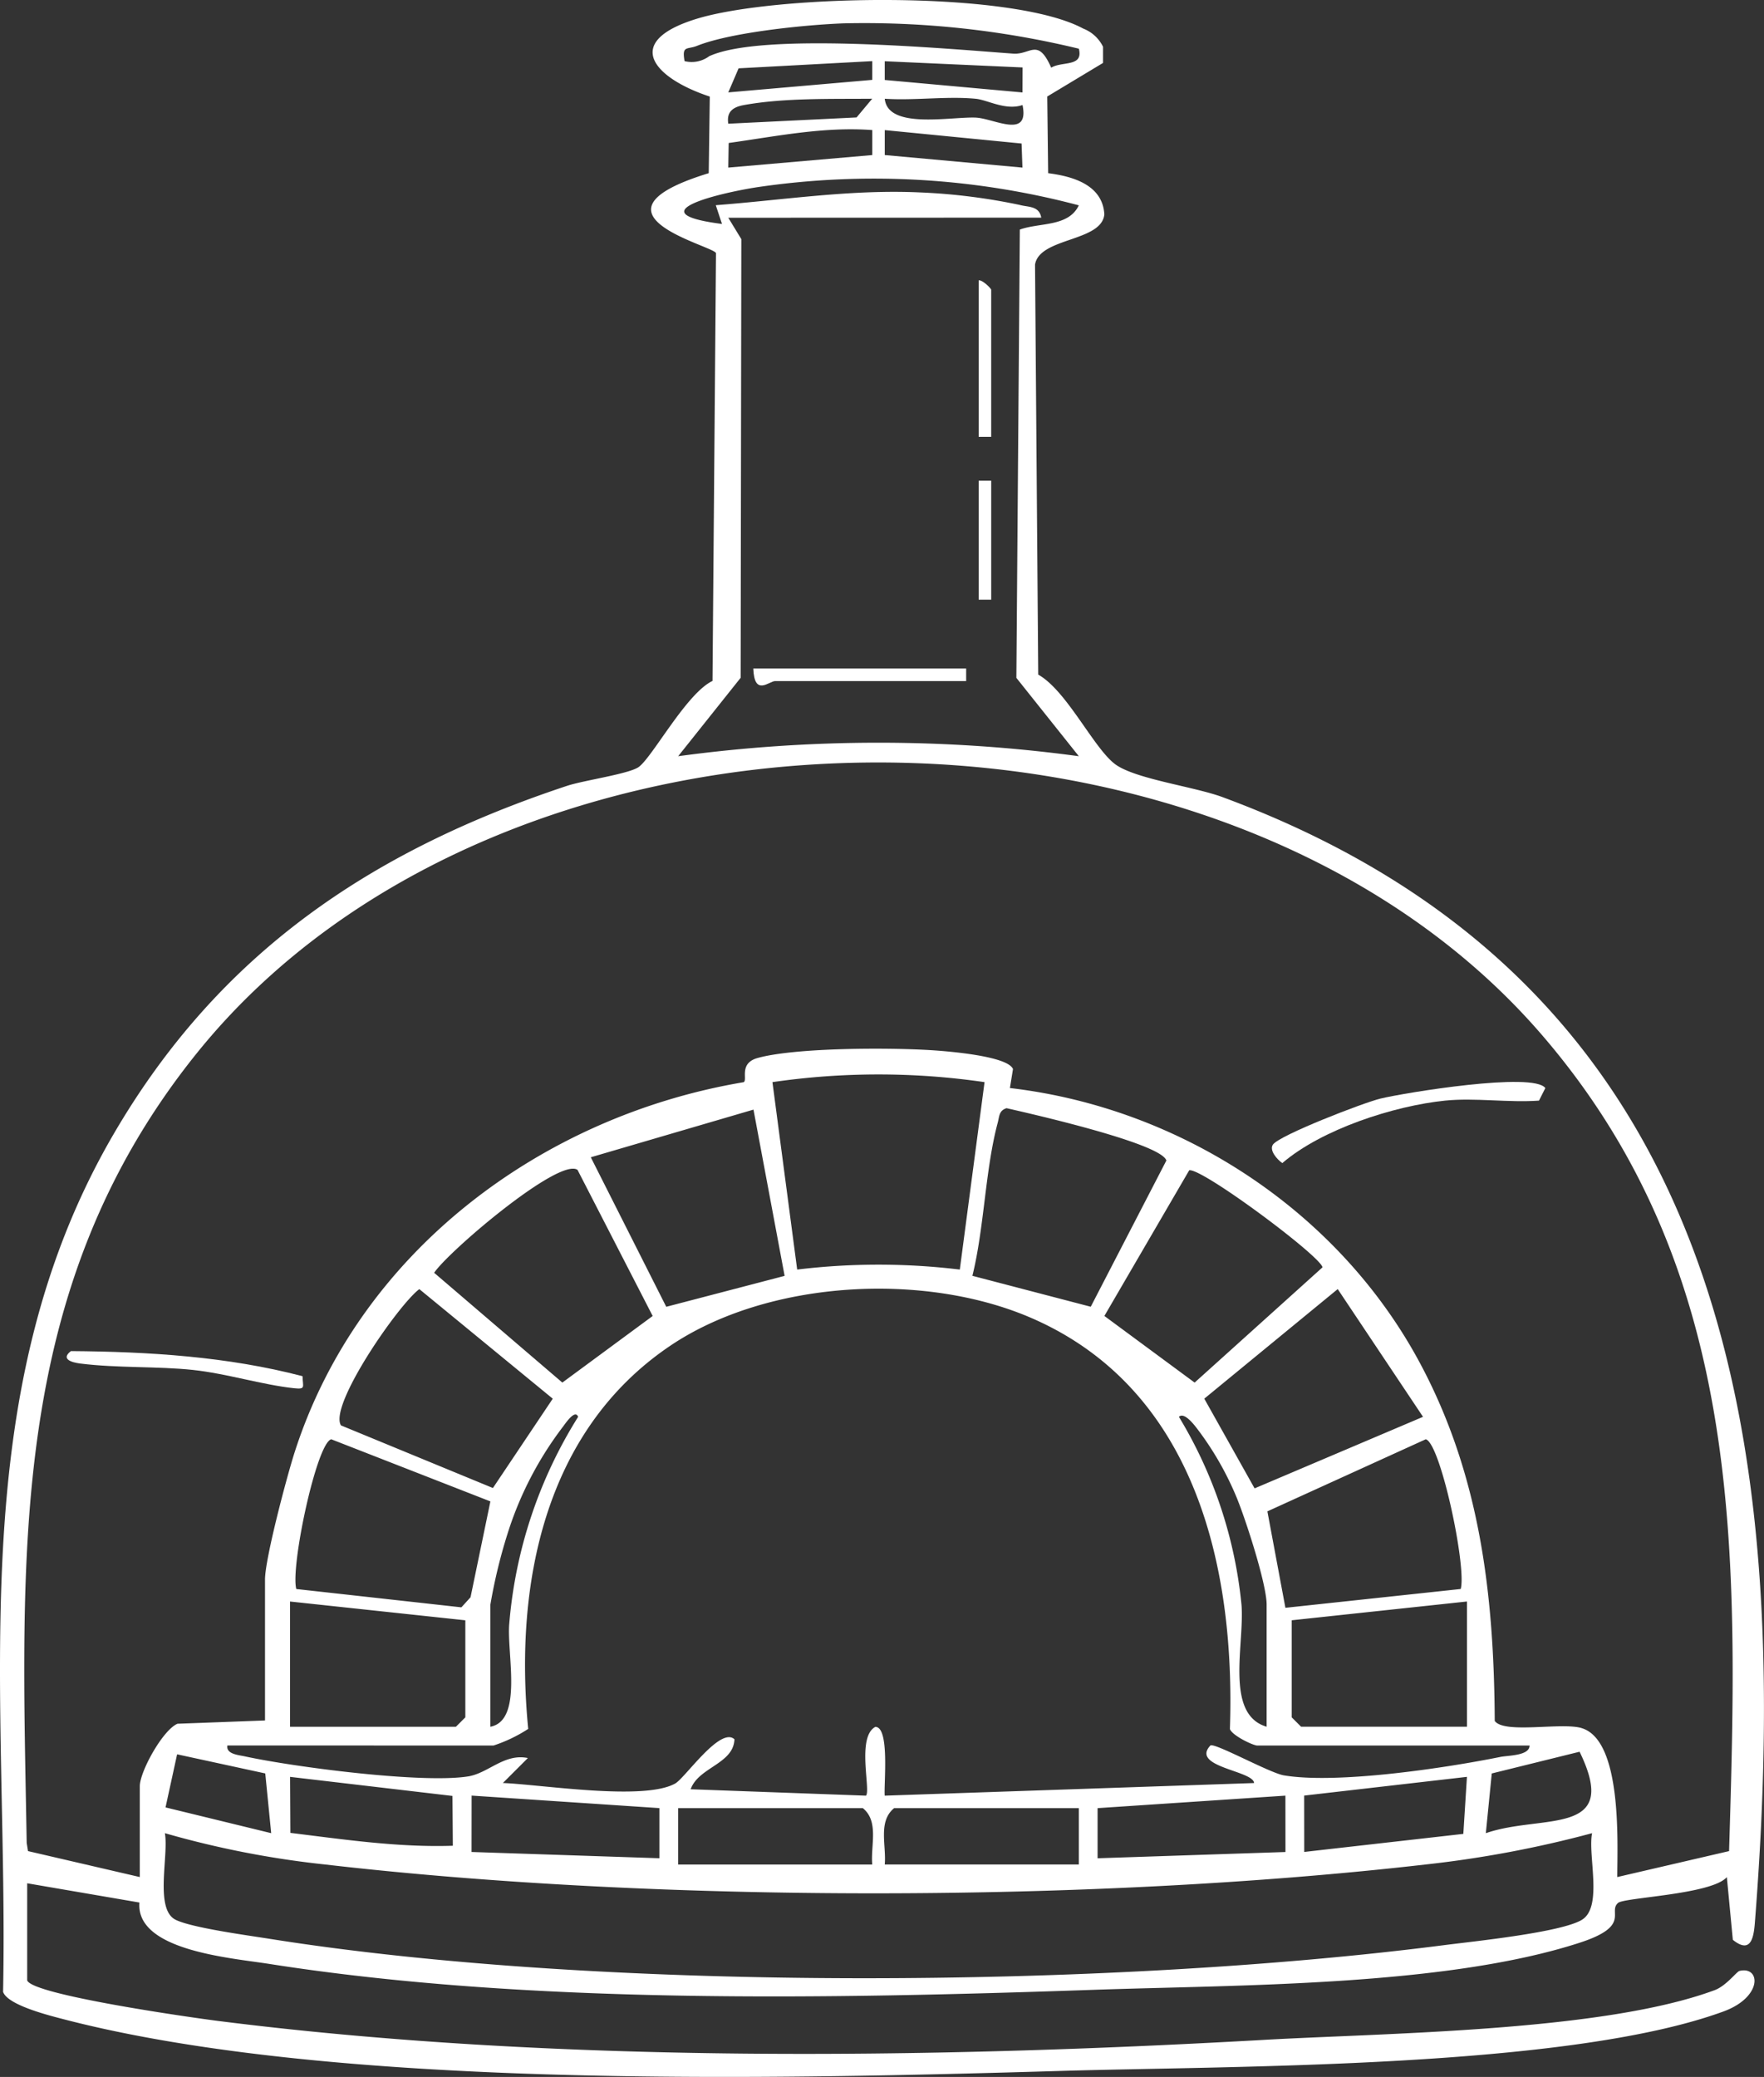 <svg viewBox="0 0 165.432 194.74" height="194.74" width="165.432" xmlns="http://www.w3.org/2000/svg">
  <rect x="0" y="0" width="165.432" height="194.74" fill="#333333" stroke="none"/>
  <g transform="translate(-2281.089 -12033.259)" data-name="Group 5522" id="Group_5522">
    <g transform="translate(2281.089 12033.259)" data-name="Group 5520" id="Group_5520">
      <path fill="#fff" transform="translate(0 -0.001)" d="M151.748,178.423c.617-.518,8.78-.784,10.2-2.419l.562,5.882c1.9,1.528,1.994-.65,2.1-2.044,3.514-45.41-2.717-87.624-49.957-105.1-2.625-.97-7.926-1.66-9.929-2.987-2.048-1.356-4.605-6.95-7.356-8.5l-.3-38.446c.414-2.558,6.263-2.121,6.5-4.712-.16-2.777-2.99-3.567-5.269-3.857l-.085-7.19,5.232-3.148V4.388a3.443,3.443,0,0,0-1.858-1.706c-6.71-3.626-28.906-3.22-36.351-.888C58.25,3.983,61.43,7.366,66.566,9.056l-.1,7.183c-12.474,3.826.518,6.812.682,7.5L66.82,63.849c-2.431,1.152-5.609,7.1-6.909,8.06-.888.656-5.166,1.255-6.739,1.777C34.8,79.778,20.56,89.356,10.662,106.325-3.8,131.116.843,159.272.289,186.764c.422,1.24,4.3,2.209,5.657,2.562,25.546,6.643,67.03,5.629,93.739,4.847,16.2-.474,47.355-.228,61.947-5.57,3.712-1.359,3.476-4.282,1.5-3.8-.267.066-1.236,1.393-2.322,1.8-10.464,3.883-30.728,4.01-42.3,4.665-31.68,1.79-66.466,2.223-98.046-1.775-2.473-.313-17.472-2.446-17.914-3.809v-9.1l10.526,1.805c-.362,4.5,8.534,5.184,12.153,5.752,24.48,3.844,52.7,3.286,77.429,2.429,13.422-.465,32.856-.308,45.494-4.414,4.875-1.583,2.593-2.884,3.6-3.734M66.5,5.279a2.758,2.758,0,0,1-2.3.454c-.263-1.5.23-1.057,1.173-1.435C68.558,3.021,75.589,2.321,79.136,2.19a85.459,85.459,0,0,1,22.041,2.378c.45,1.745-1.586,1.15-2.592,1.781-1.255-2.85-1.916-1.2-3.573-1.319-6.606-.487-23.6-2.037-28.518.25m24.988,5.747c-2.374-.086-8.22,1.121-8.507-1.767,2.762.184,5.788-.254,8.513,0,1.117.1,2.816,1.133,4.407.589.672,3.241-2.7,1.24-4.413,1.178m4.406,4.688L82.974,14.538V12.2l12.832,1.258ZM82.972,7.5l0-1.757L95.9,6.326,95.89,8.669ZM68.338,13.408c4.474-.625,8.914-1.549,13.467-1.211V14.54L68.3,15.714ZM68.3,11.6c-.177-1.141.454-1.565,1.474-1.75,3.77-.682,8.187-.557,12.024-.593l-1.468,1.755Zm0-2.936.968-2.256,12.536-.675,0,1.757ZM69.46,63.553l.063-41.13L68.3,20.417l29.352-.009c-.2-1.127-1.226-.969-2.03-1.194a56.326,56.326,0,0,0-9.395-1.173c-6.434-.294-12.723.711-19.1,1.2L67.711,21c-8.214-1.052-.031-2.935,3.3-3.446a74.957,74.957,0,0,1,30.163,1.7c-.97,2.041-3.682,1.6-5.532,2.273l-.325,42.033,5.858,7.346a140.017,140.017,0,0,0-37.575,0Zm78.887,116.462c-2,1.188-10.123,2.01-12.9,2.368-31.621,4.069-78.8,4.407-110.22-.6-1.979-.315-7.3-1.032-8.779-1.789-1.966-1.01-.609-6.048-.986-8.108a88.069,88.069,0,0,0,14.971,2.93c31.339,3.63,72,3.595,103.321,0a103.545,103.545,0,0,0,15.557-2.93c-.425,2.044,1.043,6.934-.967,8.127m-11.354-31.023-16.441,1.764-1.691-9.043,14.852-6.759c1.376.344,3.848,11.973,3.28,14.038m.585,1.173v11.742H122.019l-.881-.881v-9.1Zm-19.916-10.607-4.718-8.411,12.514-10.275,8,11.977Zm-1.229,10.91a41.858,41.858,0,0,0-5.868-17.617c.578-.559,1.717,1.135,2.01,1.513a28.928,28.928,0,0,1,3.386,6.008c.855,2.058,2.83,8.15,2.83,10.086v11.449c-3.958-1.161-2.058-7.756-2.358-11.439m-4.395-20.829-8.464-6.247,7.957-13.659c1.2-.231,12.323,8.053,12.5,9.1Zm-9.742-7.111-11.1-2.9c1.115-4.5,1.2-9.967,2.376-14.355.155-.578.11-1.148.831-1.362,2.156.493,14.512,3.285,14.983,4.909Zm-12.28-3.486a63.421,63.421,0,0,0-15.252,0l-2.32-17.574a68.872,68.872,0,0,1,19.892,0Zm-16.43.591-11.1,2.9-7.077-14.02,15.257-4.468Zm-12.374,3.762-8.471,6.243L40.716,119.342c1.361-2.034,11.739-10.856,13.447-9.647ZM45.989,161.907V150.458a49.809,49.809,0,0,1,1.6-6.623,32.673,32.673,0,0,1,5.205-10.059c.192-.245,1.144-1.7,1.423-.925a43.155,43.155,0,0,0-6.456,19.376c-.255,2.742,1.324,9.083-1.769,9.68m5.847-30.76-5.612,8.376-14.25-5.872c-1.161-1.861,5.38-11.311,7.348-12.778Zm-5.849,9.632-1.862,8.987-.859.944-15.481-1.717c-.565-2.065,1.9-13.7,3.281-14.04ZM43.64,151.926v9.1l-.881.881H27.2V150.165Zm2.642,11.742a13.839,13.839,0,0,0,3.255-1.559c-1.312-13.435,1.451-27.9,13.293-35.907,9.176-6.2,23.949-7,34.043-2.557,15.184,6.678,18.992,23.222,18.471,38.478.235.626,2.184,1.545,2.565,1.545h25.539c-.006.965-2,.919-2.745,1.07-5.167,1.046-15.334,2.565-20.306,1.726-1.338-.226-6.574-3.13-6.889-2.793-1.881,2.017,4.052,2.351,4.1,3.514l-34.639,1.183c-.092-1.081.486-6.449-.878-6.449-1.775.937-.409,5.982-.878,6.449l-16.442-.6c.73-2.07,4.025-2.37,4.107-4.688-1.333-1.214-4.616,3.607-5.542,4.139-2.894,1.662-12.49.114-16.175-.038l2.343-2.34c-2.223-.454-3.692,1.42-5.61,1.723-4.318.683-16.362-.883-20.95-1.883-.577-.126-1.757-.206-1.619-1.017Zm101.855.582c3.922,8.04-3.521,5.8-8.792,7.637l.556-5.6Zm-10.564,2.355-.338,5.347-14.92,1.693-.006-5.284Zm-17.019,7.046-17.619.587v-4.7l17.614-1.172Zm-36.7-4.113h17.32v5.284h-18.2c.165-1.771-.655-4.033.881-5.284M81.8,174.823H63.6v-5.284h17.32c1.535,1.251.716,3.513.881,5.284m-19.958-5.287v4.7l-17.619-.587.006-5.287Zm-19.375,3.529c-5.1.171-10.186-.588-15.237-1.207l-.028-5.252,15.23,1.788Zm-17.591-6.78.556,5.6-9.909-2.415,1.086-4.978Zm123.439-4.257c-1.9-.555-7.268.573-8.136-.671-.068-11.833-1.368-22.991-6.995-33.516-7.631-14.271-22.456-23.956-38.473-25.822L95,100.238c-.5-1.217-6.035-1.663-7.6-1.764-3.907-.251-12.754-.264-16.347.727-1.8.5-.915,2.053-1.31,2.269C50.668,104.682,33.611,117.5,27.622,136.2c-.725,2.266-2.769,9.953-2.769,11.909v13.21l-8.207.306c-1.384.581-3.535,4.491-3.535,5.859V176L2.626,173.566l-.123-.774C2.041,145.834.656,120.906,18.411,98.809c28.742-35.771,96.3-36.46,126.2-1.761,19.111,22.177,18.393,48.734,17.546,76.519L151.672,176c.006-3.178.478-12.845-3.354-13.967" data-name="Path 7141" id="Path_7141"></path>
      <path fill="#fff" transform="translate(-83.886 -71.341)" d="M213.348,174.348c-1.586.383-9.46,3.427-10.081,4.31-.372.528.377,1.392.877,1.739,3.688-3.17,10.459-5.368,15.265-5.859,2.795-.285,5.959.207,8.807,0l.594-1.175c-1.1-1.544-13.173.433-15.461.985" data-name="Path 7142" id="Path_7142"></path>
      <path fill="#fff" transform="translate(-4.399 -89.092)" d="M11.054,215.775c-.992.752.071,1.066.873,1.167,3.471.436,7.237.246,10.565.6,3.12.331,6.485,1.39,9.455,1.711,1.159.125.846-.1.825-1.124-7.043-1.845-14.438-2.3-21.718-2.354" data-name="Path 7143" id="Path_7143"></path>
      <path fill="#fff" transform="translate(-49.684 -44.085)" d="M140.293,106.77H120.331c.093,2.66,1.484,1.174,2.055,1.174h17.907Z" data-name="Path 7144" id="Path_7144"></path>
      <path fill="#fff" transform="translate(-64.548 -18.484)" d="M157.505,45.649c0-.1-.793-.925-1.174-.881V59.446h1.174Z" data-name="Path 7145" id="Path_7145"></path>
      <rect fill="#fff" transform="translate(91.783 45.072)" height="11.155" width="1.174" data-name="Rectangle 26855" id="Rectangle_26855"></rect>
    </g>
  </g>
</svg>

